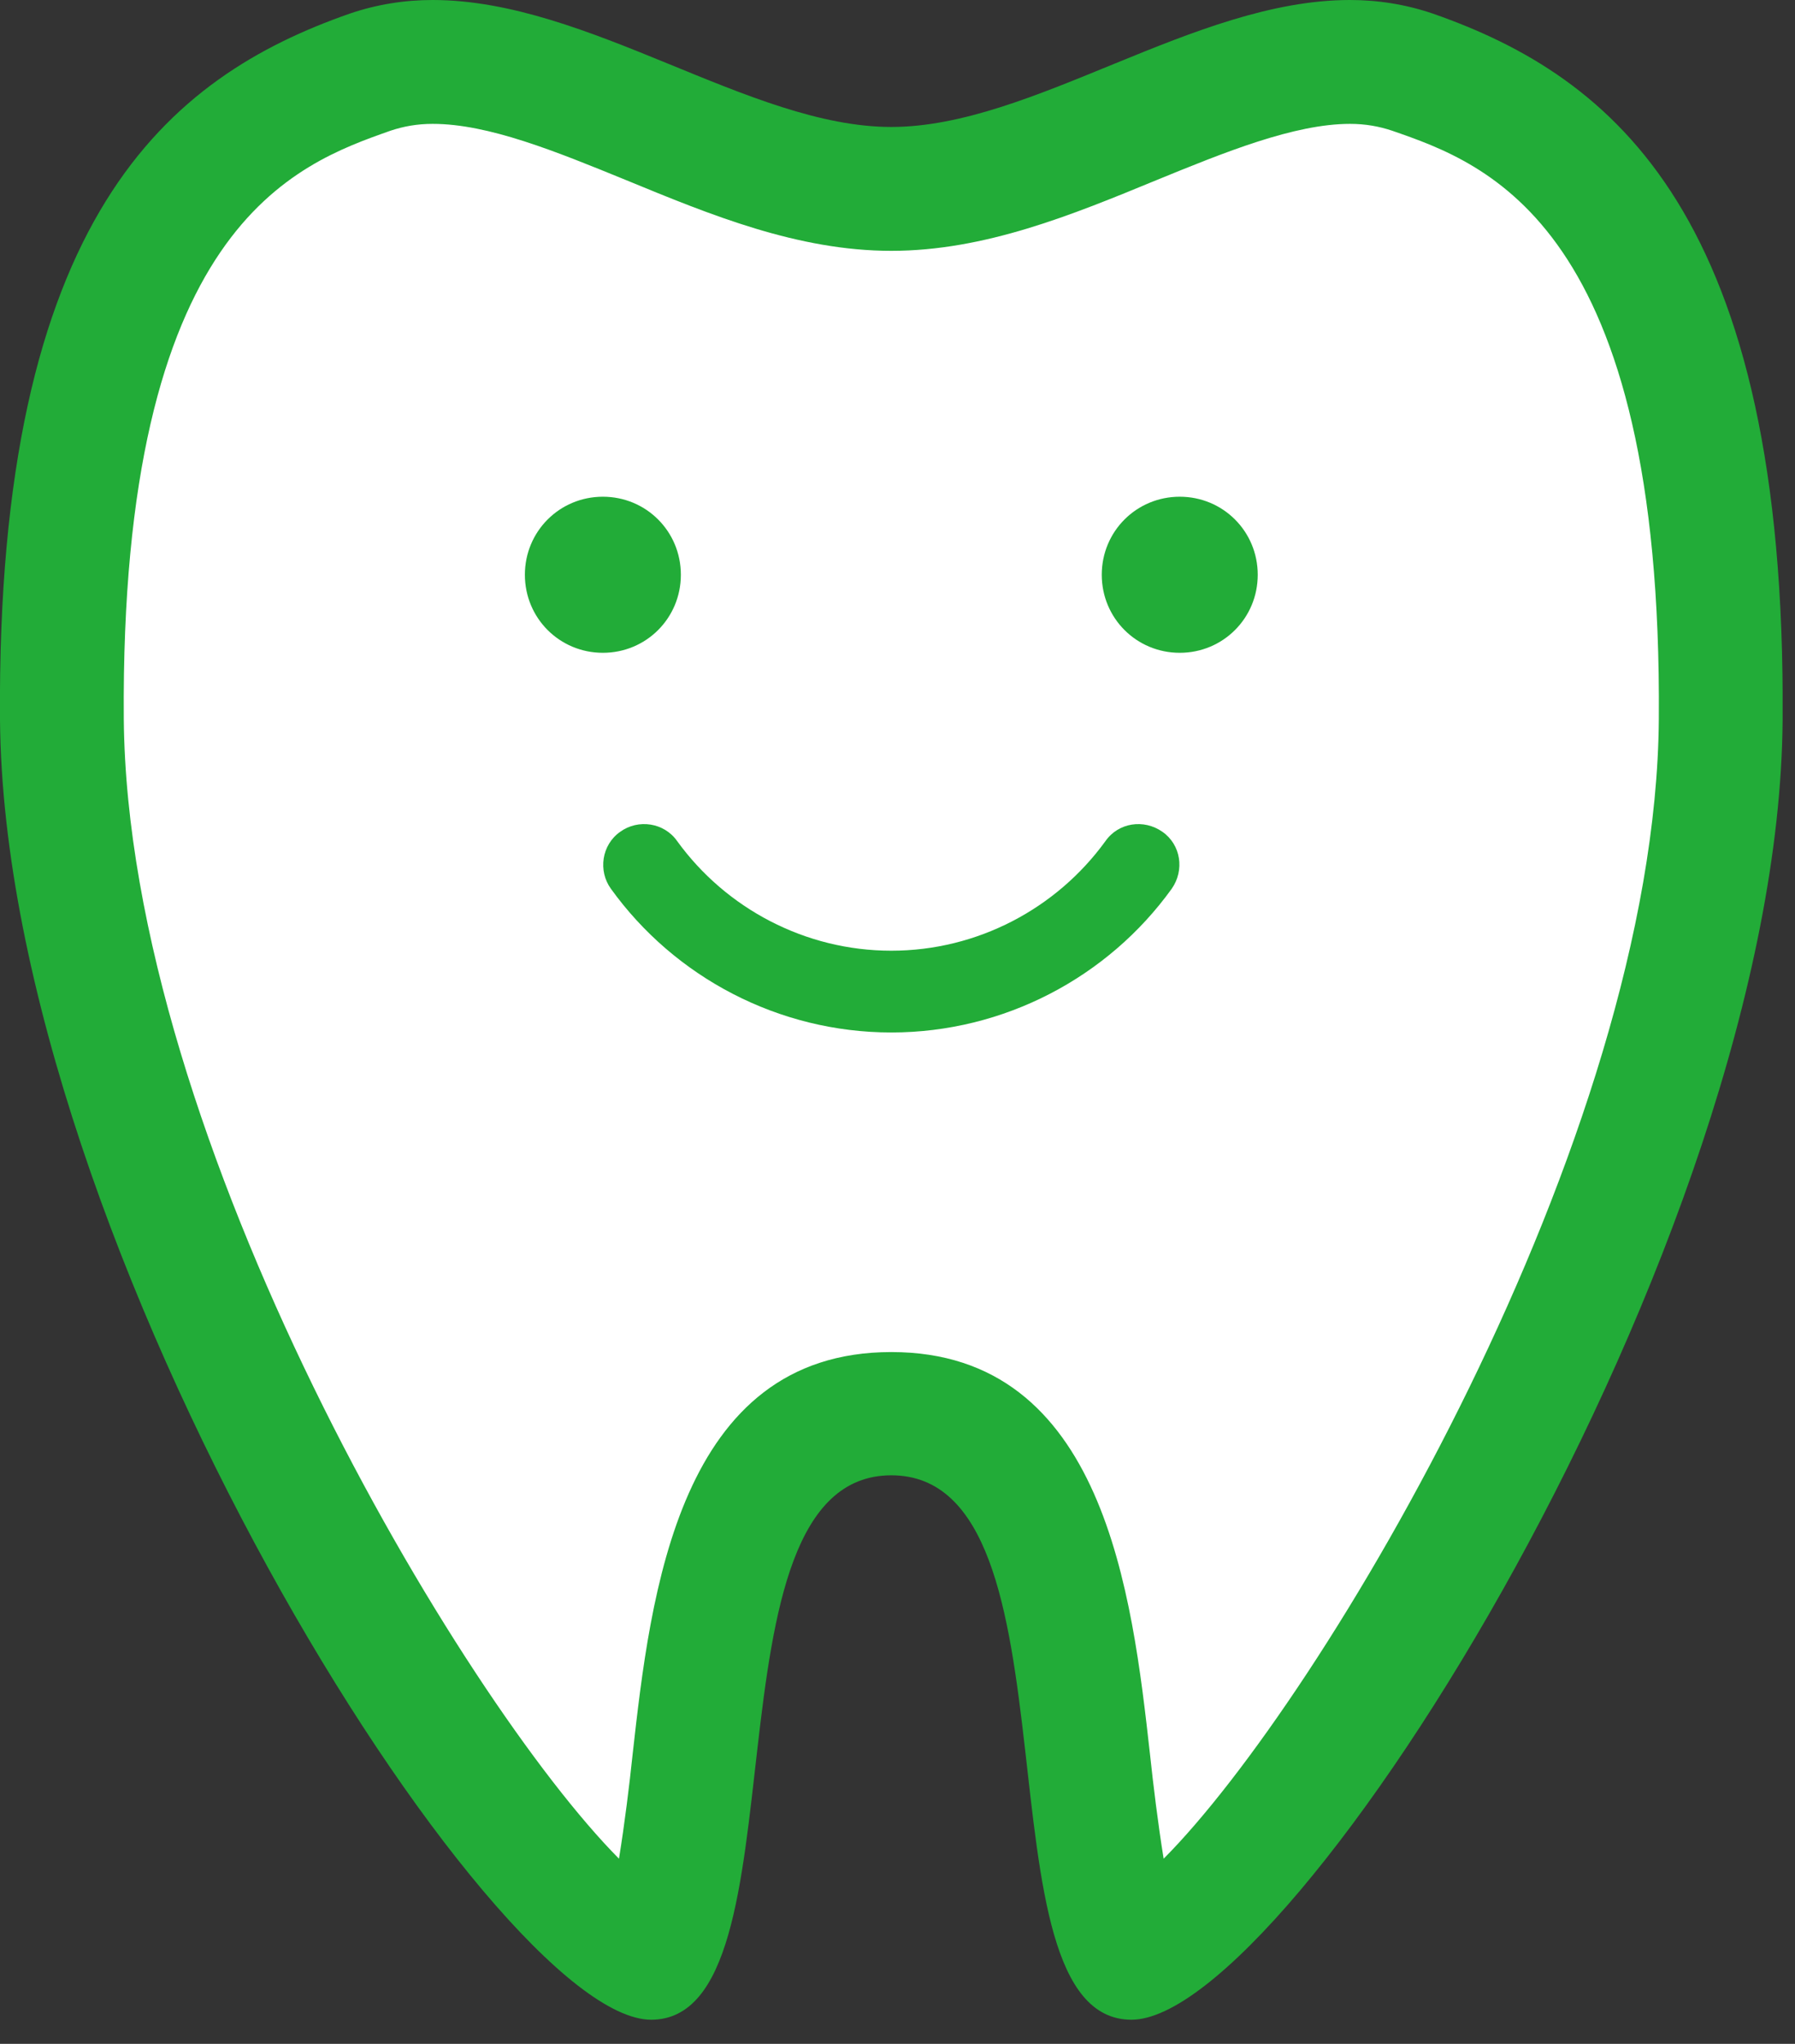 <svg width="29" height="33" viewBox="0 0 29 33" fill="none" xmlns="http://www.w3.org/2000/svg">
<rect x="0" y="0" width="29" height="33" fill="#333333" stroke="none"/>
<g clip-path="url(#clip0_1901_1080)">
<path d="M10.5 31.62C8.88 31.38 1.06 20.03 1 11.61C0.94 3.96 3.49 2.03 5.98 1.16C6.3 1.05 6.63 1 6.99 1C8.08 1 9.31 1.5 10.5 1.99C11.77 2.51 13.09 3.05 14.4 3.05C15.71 3.05 17.03 2.51 18.3 1.99C19.49 1.5 20.71 1 21.81 1C22.17 1 22.5 1.05 22.82 1.16C25.31 2.03 27.86 3.95 27.8 11.61C27.74 20.02 19.94 31.34 18.27 31.61C17.92 31.36 17.7 29.46 17.59 28.44C17.31 25.94 16.95 22.83 14.4 22.83C11.85 22.83 11.5 25.94 11.21 28.44C11.09 29.46 10.88 31.36 10.5 31.62Z" fill="white"/>
<path d="M21.81 2C22.06 2 22.28 2.04 22.49 2.11C24.02 2.64 26.86 3.63 26.8 11.61C26.75 18.41 21.36 27.44 18.8 30.01C18.71 29.46 18.63 28.8 18.58 28.33C18.29 25.74 17.84 21.83 14.4 21.83C10.96 21.83 10.51 25.74 10.22 28.33C10.17 28.81 10.09 29.46 10 30.01C7.45 27.44 2.06 18.41 2 11.61C1.94 3.64 4.78 2.65 6.31 2.11C6.52 2.04 6.74 2 6.99 2C7.89 2 8.97 2.44 10.12 2.91C11.48 3.47 12.89 4.05 14.4 4.05C15.91 4.05 17.32 3.47 18.68 2.91C19.78 2.46 20.91 2 21.81 2ZM21.81 0C19.29 0 16.68 2.05 14.4 2.05C12.12 2.05 9.51 0 6.99 0C6.54 0 6.09 0.07 5.65 0.22C2.73 1.24 -0.06 3.48 -2.59975e-05 11.62C0.07 20.11 7.95 32.61 10.52 32.61C13.09 32.61 11.24 23.82 14.4 23.82C17.56 23.82 15.7 32.61 18.28 32.61C20.86 32.61 28.74 20.11 28.8 11.62C28.86 3.47 26.07 1.24 23.15 0.22C22.71 0.07 22.26 0 21.81 0Z" fill="#22AC38"/>
<path d="M11 9.28C11 8.58 10.44 8.02 9.74 8.02C9.04 8.02 8.48 8.58 8.48 9.28C8.48 9.98 9.04 10.54 9.74 10.54C10.44 10.54 11 9.98 11 9.28Z" fill="#22AC38"/>
<path d="M19.06 8.02C18.36 8.02 17.8 8.58 17.8 9.28C17.8 9.98 18.36 10.54 19.06 10.54C19.76 10.54 20.32 9.98 20.32 9.28C20.32 8.58 19.76 8.02 19.06 8.02Z" fill="#22AC38"/>
<path d="M17.86 13.58C17.07 14.67 15.79 15.35 14.4 15.35C13.01 15.35 11.73 14.67 10.94 13.58C10.73 13.28 10.31 13.22 10.02 13.43C9.72 13.64 9.66 14.06 9.87 14.35C10.9 15.78 12.58 16.67 14.4 16.67C16.22 16.67 17.9 15.78 18.93 14.35C19.14 14.05 19.08 13.64 18.78 13.43C18.48 13.22 18.07 13.28 17.86 13.58Z" fill="#22AC38"/>
</g>
<defs>
<clipPath id="clip0_1901_1080">
<rect width="28.8" height="32.61" fill="white"/>
</clipPath>
</defs>
</svg>

